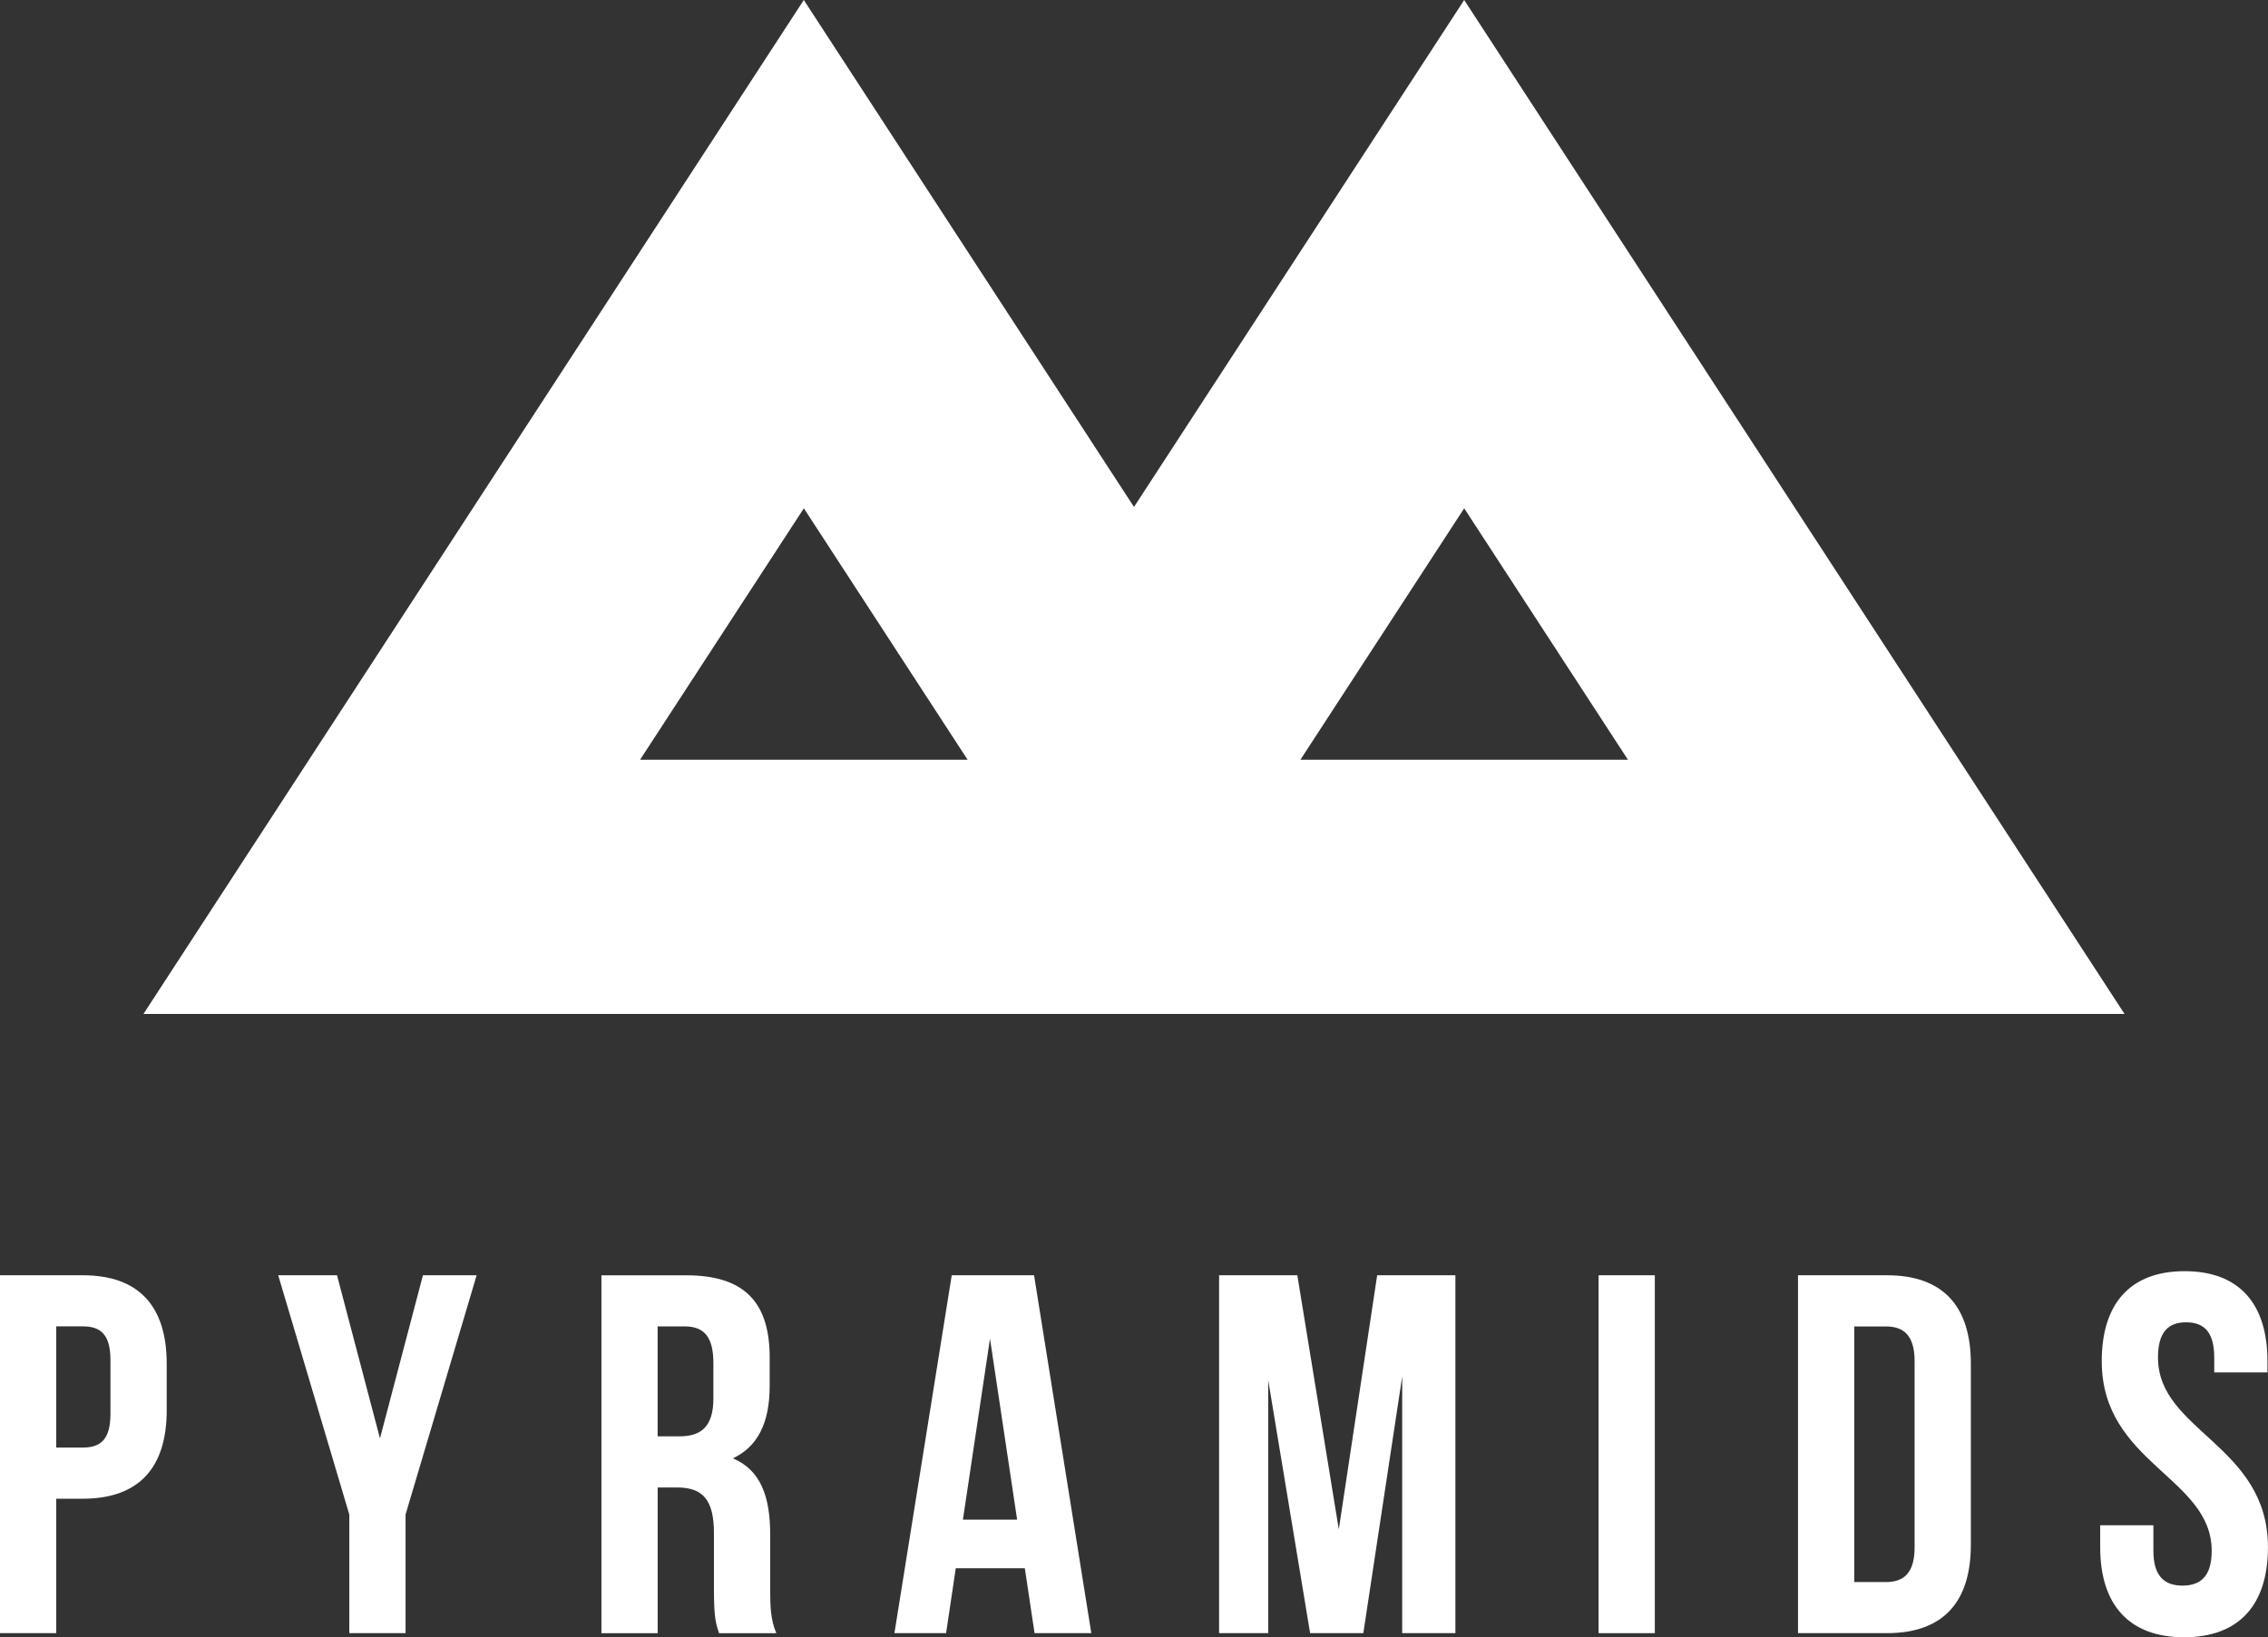 <?xml version="1.0" encoding="utf-8"?>
<!-- Generator: Adobe Illustrator 23.0.2, SVG Export Plug-In . SVG Version: 6.00 Build 0)  -->
<svg version="1.1" id="Layer_1" xmlns="http://www.w3.org/2000/svg" xmlns:xlink="http://www.w3.org/1999/xlink" x="0px" y="0px"
	 viewBox="0 0 453.99 327.83" style="enable-background:new 0 0 453.99 327.83;" xml:space="preserve">
<rect x="0" y="0" width="453.99" height="327.83" fill="#333333" stroke="none"/>
<style type="text/css">
	.st0{fill:#FFFFFF;}
</style>
<g>
	<g>
		<path class="st0" d="M33.37,273.06v9.32c0,11.47-5.53,17.71-16.79,17.71h-5.32v26.92H0v-71.66h16.58
			C27.84,255.35,33.37,261.59,33.37,273.06z M11.26,265.59v24.26h5.32c3.58,0,5.53-1.64,5.53-6.76v-10.75
			c0-5.12-1.95-6.76-5.53-6.76H11.26z"/>
		<path class="st0" d="M69.92,303.26l-14.23-47.91h11.77l8.6,32.66l8.6-32.66h10.75l-14.23,47.91v23.75H69.92V303.26z"/>
		<path class="st0" d="M143.93,327.01c-0.61-1.84-1.02-2.97-1.02-8.8v-11.26c0-6.65-2.25-9.11-7.37-9.11h-3.89v29.18h-11.26v-71.66
			h16.99c11.67,0,16.69,5.43,16.69,16.48v5.63c0,7.37-2.35,12.18-7.37,14.54c5.63,2.35,7.47,7.78,7.47,15.25v11.06
			c0,3.48,0.1,6.04,1.23,8.7H143.93z M131.64,265.59v22.01h4.4c4.2,0,6.76-1.84,6.76-7.58v-7.06c0-5.12-1.74-7.37-5.73-7.37H131.64z
			"/>
		<path class="st0" d="M218.45,327.01h-11.36l-1.95-13h-13.82l-1.94,13h-10.34l11.47-71.66h16.48L218.45,327.01z M192.75,304.28
			h10.85l-5.43-36.24L192.75,304.28z"/>
		<path class="st0" d="M267.99,306.23l7.68-50.88h15.66v71.66h-10.65v-51.39l-7.78,51.39h-10.65l-8.39-50.67v50.67h-9.83v-71.66
			h15.66L267.99,306.23z"/>
		<path class="st0" d="M319.99,255.35h11.26v71.66h-11.26V255.35z"/>
		<path class="st0" d="M359.91,255.35h17.81c11.26,0,16.79,6.24,16.79,17.71v36.24c0,11.47-5.53,17.71-16.79,17.71h-17.81V255.35z
			 M371.17,265.59v51.19h6.35c3.58,0,5.73-1.84,5.73-6.96v-37.26c0-5.12-2.15-6.96-5.73-6.96H371.17z"/>
		<path class="st0" d="M437.3,254.53c10.95,0,16.58,6.55,16.58,18.02v2.25h-10.65v-2.97c0-5.12-2.05-7.06-5.63-7.06
			s-5.63,1.94-5.63,7.06c0,14.74,22.01,17.51,22.01,37.98c0,11.47-5.73,18.02-16.79,18.02c-11.06,0-16.79-6.55-16.79-18.02v-4.4
			h10.65v5.12c0,5.12,2.25,6.96,5.83,6.96s5.84-1.84,5.84-6.96c0-14.74-22.01-17.51-22.01-37.98
			C420.72,261.08,426.35,254.53,437.3,254.53z"/>
	</g>
	<path class="st0" d="M293.09,203.02H28.72L160.9,0L293.09,203.02z M128.12,152.13h65.57l-32.78-50.35L128.12,152.13z"/>
	<path class="st0" d="M425.27,203.02H160.9L293.09,0L425.27,203.02z M260.3,152.13h65.57l-32.78-50.35L260.3,152.13z"/>
</g>
</svg>
